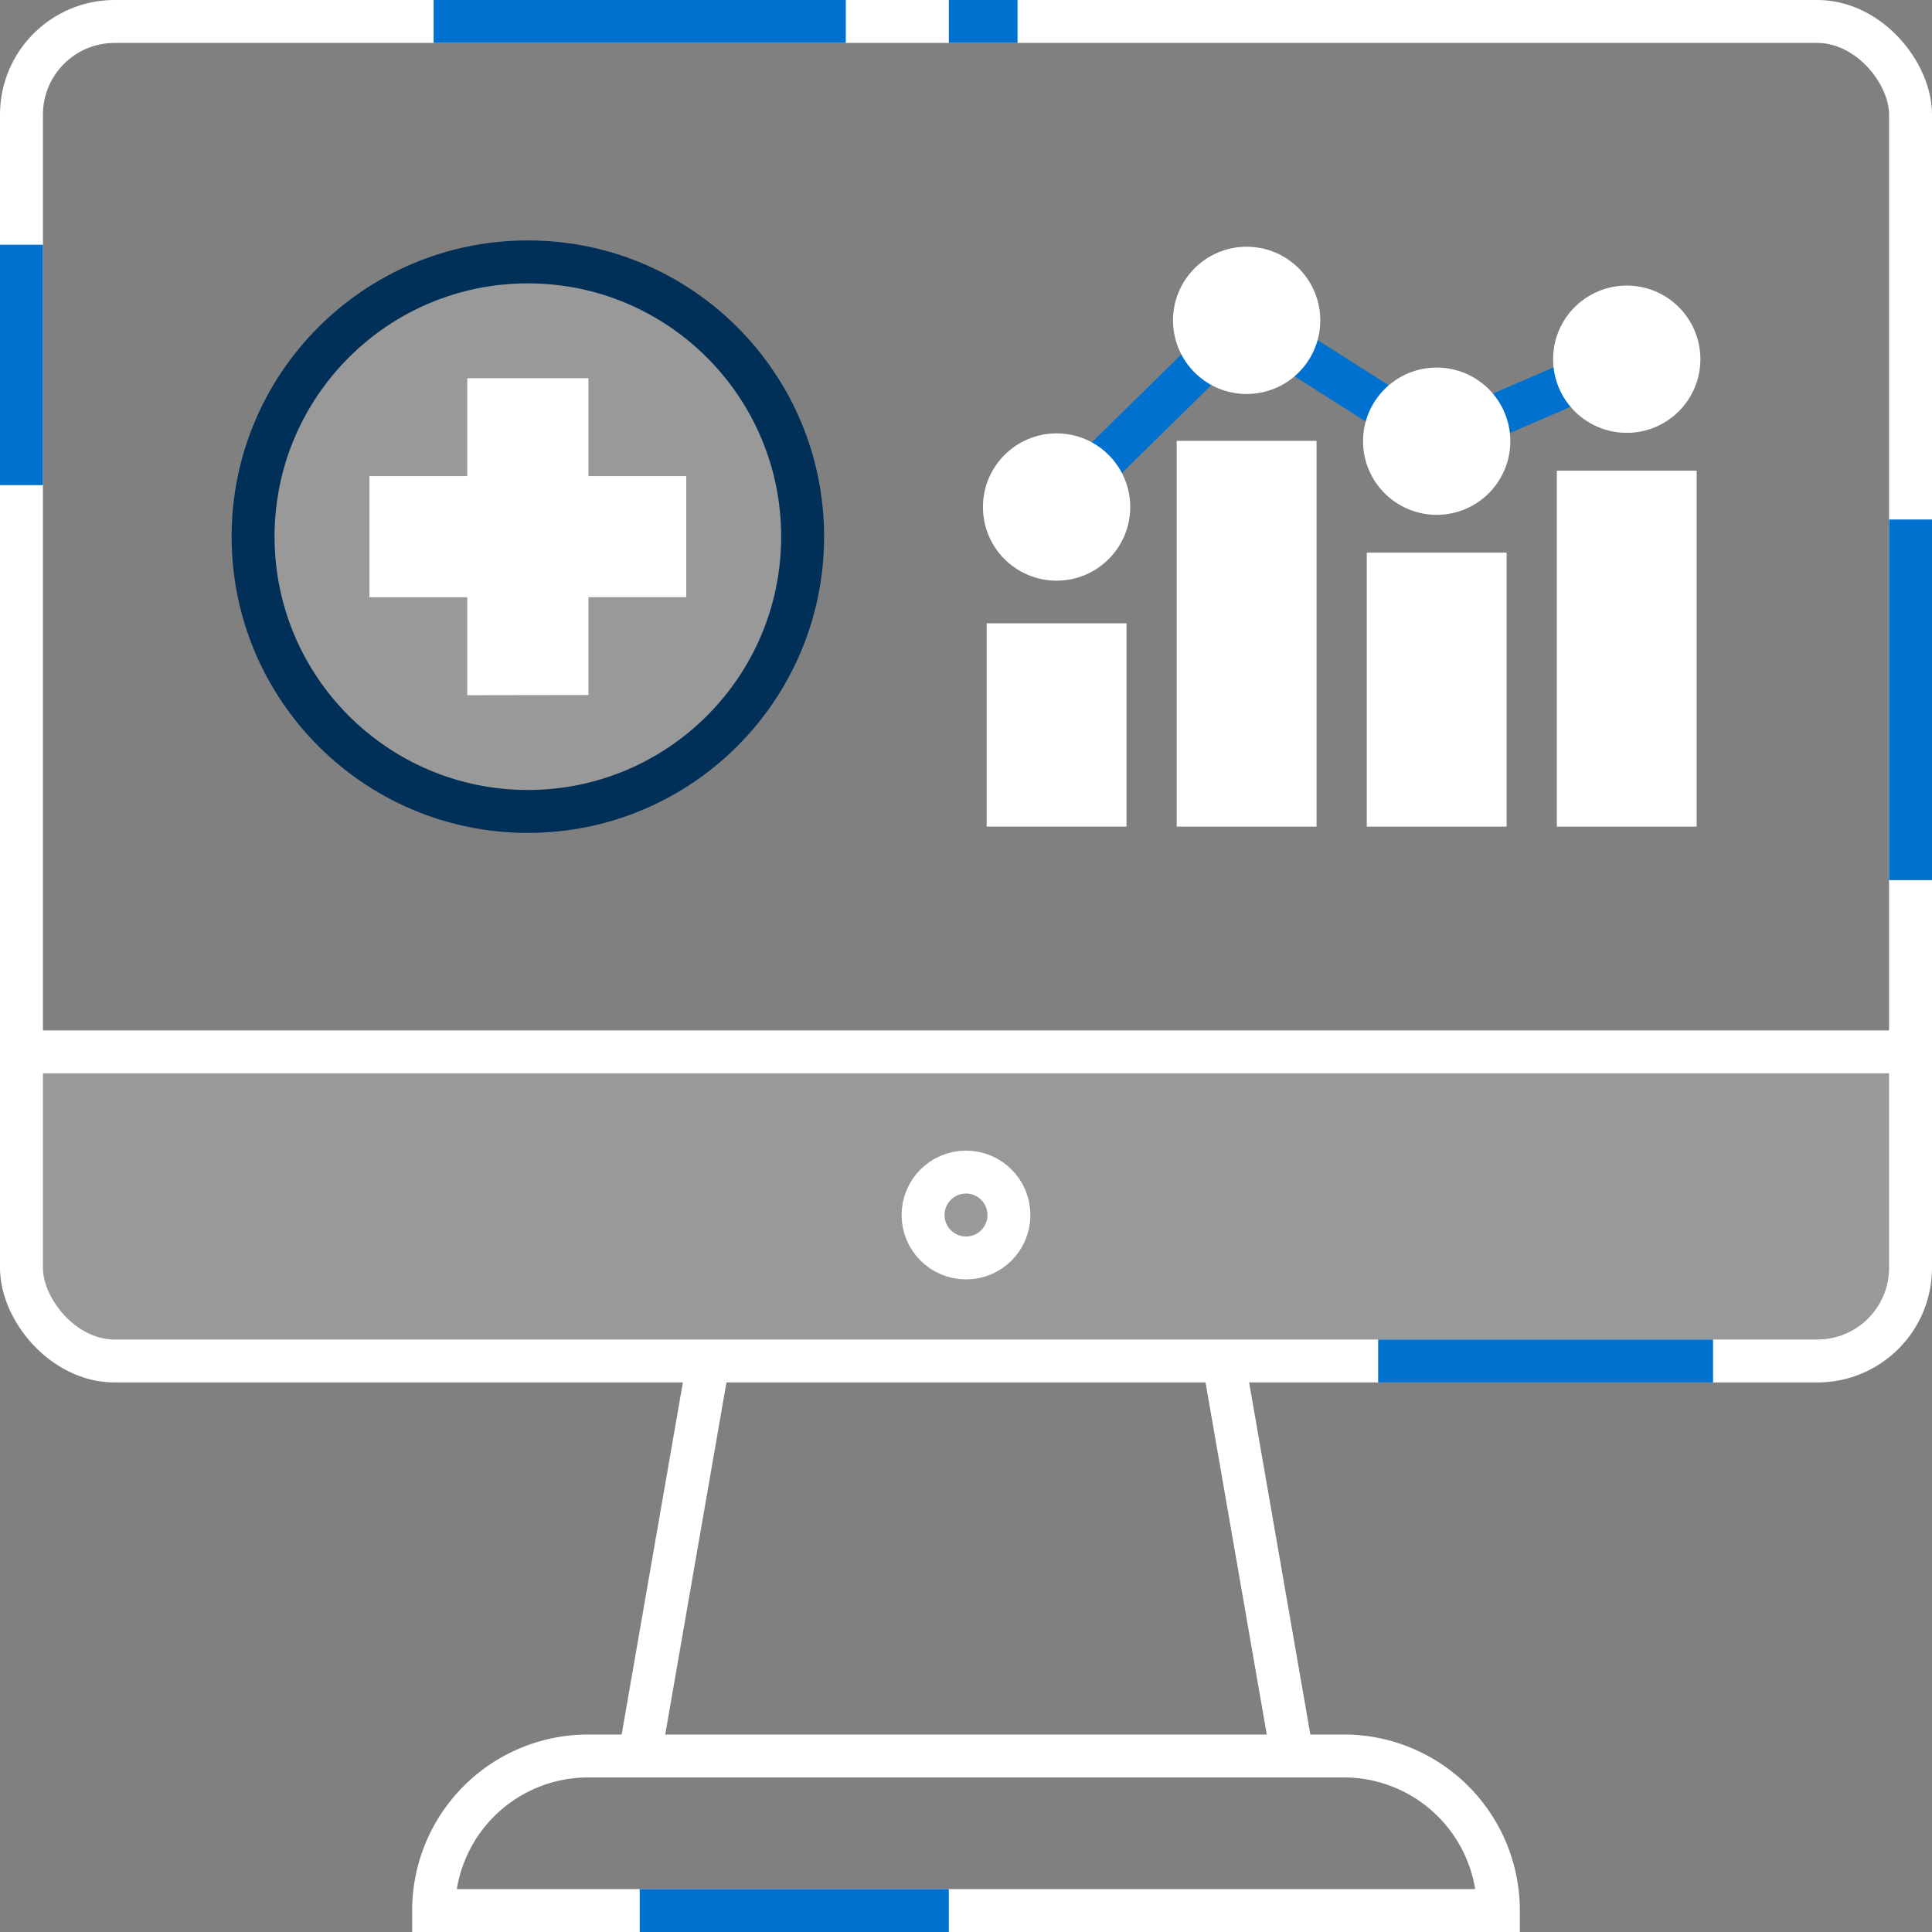 <?xml version="1.0" encoding="UTF-8"?> <svg xmlns="http://www.w3.org/2000/svg" width="112.5" height="112.5" viewBox="0 0 112.5 112.5"><rect x="0" y="0" width="112.5" height="112.5" fill="#808080" stroke="none"/><g id="icon-poc-decisions" transform="translate(-1125.75 -634.426)"><path id="Rectangle_615" data-name="Rectangle 615" d="M0,0H109.5a0,0,0,0,1,0,0V12.431A5.569,5.569,0,0,1,103.931,18H5.569A5.569,5.569,0,0,1,0,12.431V0A0,0,0,0,1,0,0Z" transform="translate(1127.5 695.676)" fill="#fff" opacity="0.2" style="isolation: isolate"></path><rect id="Rectangle_616" data-name="Rectangle 616" width="110" height="78" rx="5.424" transform="translate(1127 635.676)" fill="none" stroke="#fff" stroke-miterlimit="10" stroke-width="2.5"></rect><line id="Line_230" data-name="Line 230" x2="110" transform="translate(1127 695.676)" fill="none" stroke="#fff" stroke-miterlimit="10" stroke-width="2.5"></line><path id="Rectangle_617" data-name="Rectangle 617" d="M9,0H53a9,9,0,0,1,9,9V9a0,0,0,0,1,0,0H0A0,0,0,0,1,0,9V9A9,9,0,0,1,9,0Z" transform="translate(1151 736.676)" fill="none" stroke="#fff" stroke-miterlimit="10" stroke-width="2.5"></path><line id="Line_231" data-name="Line 231" x1="4" y2="23" transform="translate(1163 713.676)" fill="none" stroke="#fff" stroke-miterlimit="10" stroke-width="2.5"></line><line id="Line_232" data-name="Line 232" x2="4" y2="23" transform="translate(1197 713.676)" fill="none" stroke="#fff" stroke-miterlimit="10" stroke-width="2.5"></line><circle id="Ellipse_181" data-name="Ellipse 181" cx="2.5" cy="2.5" r="2.5" transform="translate(1179.5 702.676)" fill="none" stroke="#fff" stroke-miterlimit="10" stroke-width="2.5"></circle><g id="Group_278" data-name="Group 278"><g id="Group_276" data-name="Group 276"><circle id="Ellipse_182" data-name="Ellipse 182" cx="16" cy="16" r="16" transform="translate(1140.487 649.676)" fill="#fff" opacity="0.2" style="isolation: isolate"></circle><path id="Path_931" data-name="Path 931" d="M1158.765,673.649v-5.7h5.695V663.4h-5.695V657.7h-4.556V663.4h-5.695v4.556h5.695v5.7Z" fill="#fff" stroke="#fff" stroke-width="2.5"></path><circle id="Ellipse_183" data-name="Ellipse 183" cx="16" cy="16" r="16" transform="translate(1140.487 649.676)" fill="none" stroke="#002f57" stroke-miterlimit="10" stroke-width="2.5"></circle></g><path id="Path_932" data-name="Path 932" d="M1187.275,663.95l11.067-10.869,11.066,7.036,11.067-4.774" fill="none" stroke="#0071ce" stroke-miterlimit="10" stroke-width="2.5"></path><g id="Group_277" data-name="Group 277"><rect id="Rectangle_618" data-name="Rectangle 618" width="5.642" height="9.337" transform="translate(1184.454 671.971)" fill="#fff" stroke="#fff" stroke-width="2.5"></rect><rect id="Rectangle_619" data-name="Rectangle 619" width="5.642" height="19.963" transform="translate(1195.521 661.346)" fill="#fff" stroke="#fff" stroke-width="2.5"></rect><rect id="Rectangle_620" data-name="Rectangle 620" width="5.642" height="13.453" transform="translate(1206.587 667.856)" fill="#fff" stroke="#fff" stroke-width="2.5"></rect><rect id="Rectangle_621" data-name="Rectangle 621" width="5.642" height="18.227" transform="translate(1217.654 663.082)" fill="#fff" stroke="#fff" stroke-width="2.5"></rect><circle id="Ellipse_184" data-name="Ellipse 184" cx="3.038" cy="3.038" r="3.038" transform="translate(1184.237 660.912)" fill="#fff" stroke="#fff" stroke-width="2.5"></circle><circle id="Ellipse_185" data-name="Ellipse 185" cx="3.038" cy="3.038" r="3.038" transform="translate(1217.437 652.305)" fill="#fff" stroke="#fff" stroke-width="2.5"></circle><circle id="Ellipse_186" data-name="Ellipse 186" cx="3.038" cy="3.038" r="3.038" transform="translate(1206.37 657.079)" fill="#fff" stroke="#fff" stroke-width="2.5"></circle><circle id="Ellipse_187" data-name="Ellipse 187" cx="3.038" cy="3.038" r="3.038" transform="translate(1195.304 650.043)" fill="#fff" stroke="#fff" stroke-width="2.5"></circle></g></g><line id="Line_233" data-name="Line 233" y2="21" transform="translate(1237 664.676)" fill="none" stroke="#0071ce" stroke-miterlimit="10" stroke-width="2.5"></line><line id="Line_234" data-name="Line 234" x2="24" transform="translate(1151 635.676)" fill="none" stroke="#0071ce" stroke-miterlimit="10" stroke-width="2.5"></line><line id="Line_235" data-name="Line 235" x2="4" transform="translate(1181 635.676)" fill="none" stroke="#0071ce" stroke-miterlimit="10" stroke-width="2.5"></line><line id="Line_236" data-name="Line 236" y2="14" transform="translate(1127 648.676)" fill="none" stroke="#0071ce" stroke-miterlimit="10" stroke-width="2.5"></line><line id="Line_237" data-name="Line 237" x2="18" transform="translate(1163 745.676)" fill="none" stroke="#0071ce" stroke-miterlimit="10" stroke-width="2.5"></line><line id="Line_238" data-name="Line 238" x2="19.5" transform="translate(1206 713.676)" fill="none" stroke="#0071ce" stroke-miterlimit="10" stroke-width="2.5"></line></g></svg> 